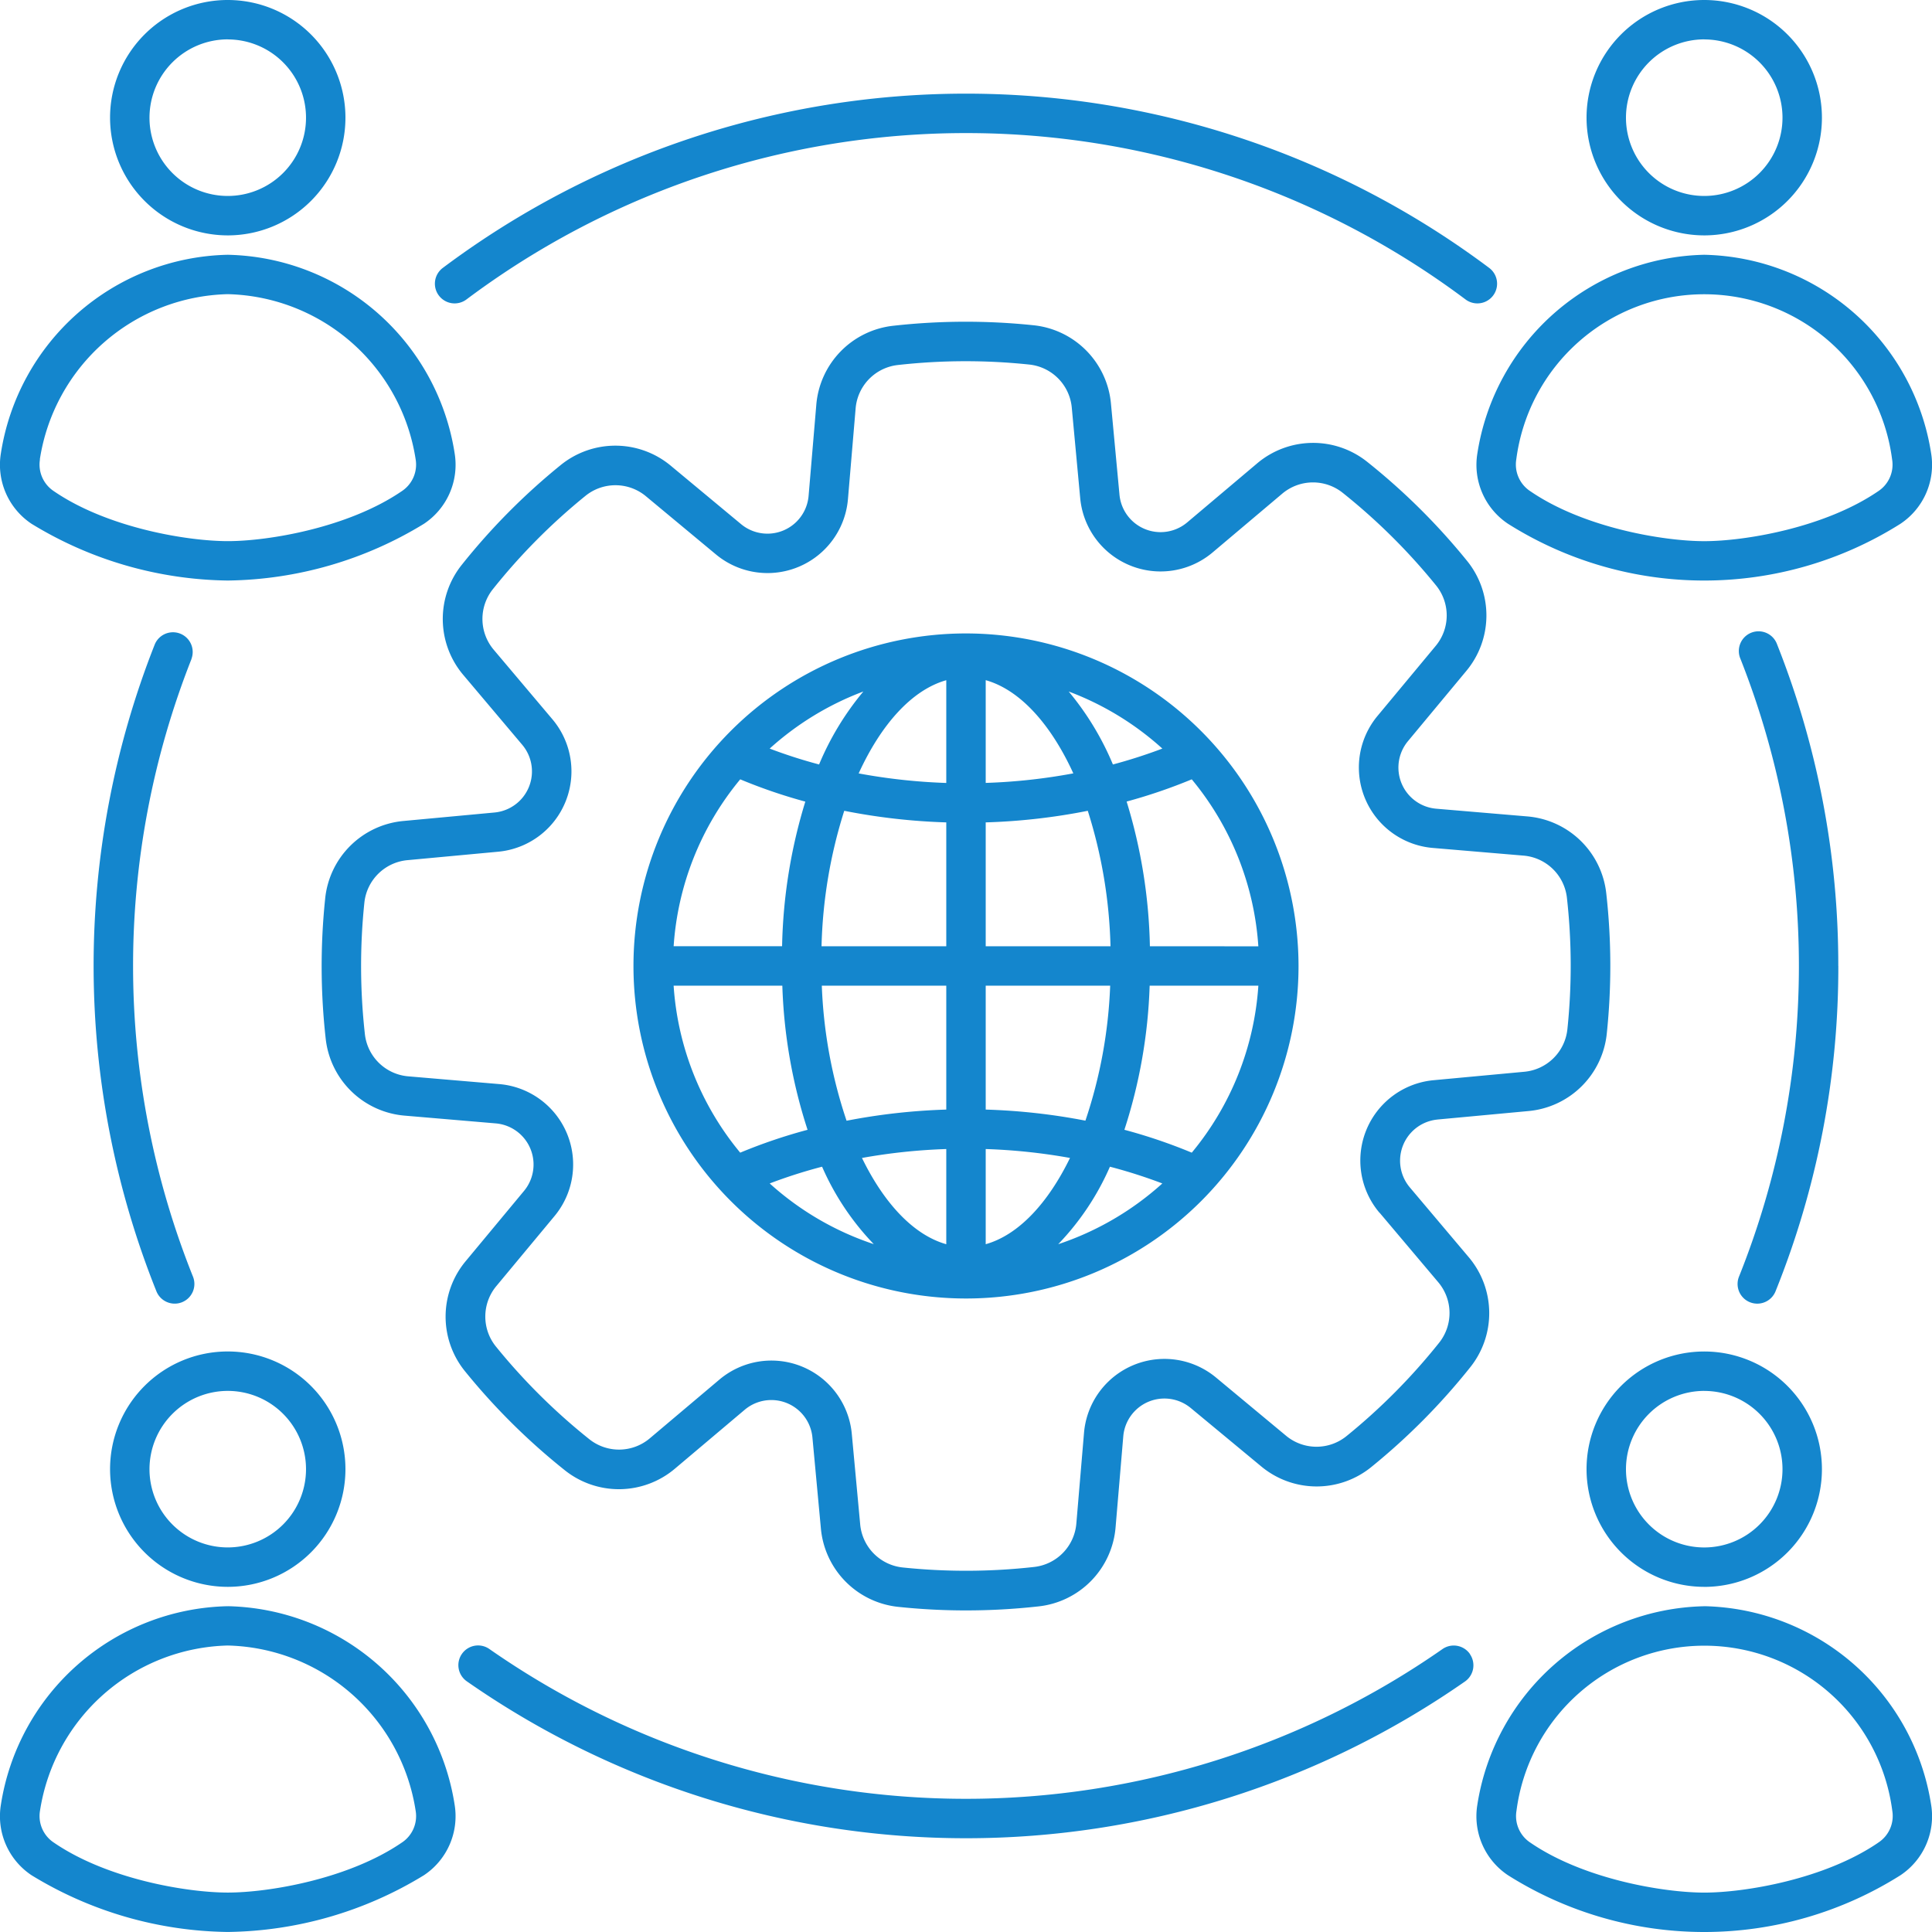 <svg xmlns="http://www.w3.org/2000/svg" xmlns:xlink="http://www.w3.org/1999/xlink" width="120" height="120" viewBox="0 0 120 120">
  <defs>
    <clipPath id="clip-path">
      <rect id="Rectangle_398" data-name="Rectangle 398" width="120" height="120" transform="translate(1321 4676)" fill="#1486cd"/>
    </clipPath>
  </defs>
  <g id="Mask_Group_94" data-name="Mask Group 94" transform="translate(-1321 -4676)" clip-path="url(#clip-path)">
    <path id="outsourcing_14436142" d="M91.984,72.229l5.608-.522a5.38,5.38,0,0,0,4.905-4.854,40.412,40.412,0,0,0-.032-8.637A5.385,5.385,0,0,0,97.521,53.4l-5.613-.475a2.565,2.565,0,0,1-1.761-4.2l3.6-4.332a5.382,5.382,0,0,0,.037-6.9,40.282,40.282,0,0,0-6.137-6.086,5.385,5.385,0,0,0-6.9.093l-4.3,3.629A2.564,2.564,0,0,1,72.224,33.4L71.7,27.8a5.387,5.387,0,0,0-4.854-4.908,40.573,40.573,0,0,0-8.637.032,5.386,5.386,0,0,0-4.817,4.947l-.475,5.613a2.565,2.565,0,0,1-4.2,1.761l-4.332-3.6a5.382,5.382,0,0,0-6.9-.037A40.281,40.281,0,0,0,31.4,37.745a5.382,5.382,0,0,0,.093,6.9l3.629,4.3A2.564,2.564,0,0,1,33.4,53.161l-5.608.522a5.38,5.38,0,0,0-4.905,4.854,40.413,40.413,0,0,0,.032,8.637,5.385,5.385,0,0,0,4.944,4.817l5.613.478a2.565,2.565,0,0,1,1.761,4.2L31.64,81a5.382,5.382,0,0,0-.037,6.9,40.281,40.281,0,0,0,6.137,6.086,5.385,5.385,0,0,0,6.9-.093l4.3-3.629a2.564,2.564,0,0,1,4.215,1.724l.522,5.608a5.385,5.385,0,0,0,4.854,4.908,40.045,40.045,0,0,0,4.166.216,40.705,40.705,0,0,0,4.472-.247,5.385,5.385,0,0,0,4.817-4.944l.475-5.613a2.565,2.565,0,0,1,4.2-1.761L81,93.75a5.382,5.382,0,0,0,6.9.037,40.281,40.281,0,0,0,6.086-6.137,5.382,5.382,0,0,0-.093-6.9l-3.629-4.3a2.569,2.569,0,0,1,1.724-4.22Zm-3.6,5.792,3.629,4.3a2.962,2.962,0,0,1,.051,3.793,37.848,37.848,0,0,1-5.716,5.762,2.959,2.959,0,0,1-3.793-.02l-4.332-3.6a5.013,5.013,0,0,0-8.2,3.436l-.475,5.613a2.961,2.961,0,0,1-2.647,2.718,37.915,37.915,0,0,1-8.113.032,2.963,2.963,0,0,1-2.669-2.7L55.6,91.759a5.012,5.012,0,0,0-8.231-3.37l-4.3,3.629a2.959,2.959,0,0,1-3.793.051,37.848,37.848,0,0,1-5.762-5.716,2.959,2.959,0,0,1,.02-3.793l3.6-4.332a5.013,5.013,0,0,0-3.436-8.2l-5.613-.478A2.961,2.961,0,0,1,25.354,66.9a38.074,38.074,0,0,1-.032-8.113,2.963,2.963,0,0,1,2.7-2.669l5.608-.522A5.013,5.013,0,0,0,37,47.365l-3.629-4.3a2.962,2.962,0,0,1-.051-3.793,37.737,37.737,0,0,1,5.716-5.762,2.959,2.959,0,0,1,3.793.02l4.332,3.6a5.013,5.013,0,0,0,8.2-3.436l.475-5.613a2.961,2.961,0,0,1,2.647-2.718,37.756,37.756,0,0,1,8.113-.029,2.963,2.963,0,0,1,2.669,2.7l.522,5.608A5.013,5.013,0,0,0,78.018,37l4.3-3.629a2.959,2.959,0,0,1,3.793-.051,37.848,37.848,0,0,1,5.762,5.716,2.959,2.959,0,0,1-.02,3.793l-3.6,4.332a5.013,5.013,0,0,0,3.436,8.2l5.613.475a2.961,2.961,0,0,1,2.718,2.647,37.915,37.915,0,0,1,.029,8.113,2.963,2.963,0,0,1-2.7,2.669l-5.608.522a5.011,5.011,0,0,0-3.367,8.231ZM62.693,42.038A20.654,20.654,0,1,0,83.347,62.693,20.678,20.678,0,0,0,62.693,42.038ZM61.468,53.774v7.695H53.72a30.208,30.208,0,0,1,1.411-8.415A38.5,38.5,0,0,0,61.468,53.774Zm-5.442-3.042c1.4-3.059,3.313-5.189,5.442-5.789v6.382A36.413,36.413,0,0,1,56.027,50.732Zm5.442,13.185v7.695a38.444,38.444,0,0,0-6.193.693,29.7,29.7,0,0,1-1.538-8.388Zm0,10.146v5.912c-2.025-.571-3.86-2.532-5.236-5.358A36.051,36.051,0,0,1,61.468,74.063Zm2.449,0a36.05,36.05,0,0,1,5.236.553c-1.376,2.826-3.211,4.788-5.236,5.358Zm0-2.451V63.917h7.731A29.7,29.7,0,0,1,70.11,72.3,38.444,38.444,0,0,0,63.917,71.612Zm0-10.143V53.774a38.3,38.3,0,0,0,6.34-.72,30.208,30.208,0,0,1,1.411,8.415Zm0-10.146V44.94c2.128.6,4.043,2.731,5.442,5.789A35.781,35.781,0,0,1,63.917,51.322Zm5.153-5.679a18.209,18.209,0,0,1,5.819,3.546,32.083,32.083,0,0,1-3.071.987A17.745,17.745,0,0,0,69.07,45.643Zm-15.5,4.533a30.988,30.988,0,0,1-3.071-.987,18.219,18.219,0,0,1,5.819-3.546A17.745,17.745,0,0,0,53.568,50.176Zm-.855,2.3a32.683,32.683,0,0,0-1.445,8.988H44.534A18.125,18.125,0,0,1,48.67,51.1a32.859,32.859,0,0,0,4.043,1.384ZM51.285,63.917a32.17,32.17,0,0,0,1.567,8.951,33.19,33.19,0,0,0-4.183,1.42,18.118,18.118,0,0,1-4.136-10.371ZM53.754,75.16a16.38,16.38,0,0,0,3.211,4.81A18.178,18.178,0,0,1,50.5,76.2,31.345,31.345,0,0,1,53.754,75.16Zm17.877,0A31.75,31.75,0,0,1,74.888,76.2a18.25,18.25,0,0,1-6.468,3.774,16.38,16.38,0,0,0,3.211-4.81Zm.9-2.292A32.227,32.227,0,0,0,74.1,63.917h6.752a18.125,18.125,0,0,1-4.136,10.371,33.19,33.19,0,0,0-4.183-1.42Zm1.584-11.4a32.683,32.683,0,0,0-1.445-8.988A33.42,33.42,0,0,0,76.715,51.1a18.118,18.118,0,0,1,4.136,10.371ZM93.99,105.431a1.225,1.225,0,0,1-.3,1.7,54.193,54.193,0,0,1-61.992,0,1.224,1.224,0,1,1,1.4-2.008,51.739,51.739,0,0,0,59.186,0,1.226,1.226,0,0,1,1.707.3Zm-79.4-61.813a51.9,51.9,0,0,0,.088,38.367A1.223,1.223,0,0,1,14,83.577a1.2,1.2,0,0,1-.456.088,1.223,1.223,0,0,1-1.136-.767,54.343,54.343,0,0,1-.1-40.184,1.225,1.225,0,0,1,2.278.9ZM29.95,21.049a1.224,1.224,0,0,1,.245-1.714,54.195,54.195,0,0,1,64.995,0,1.224,1.224,0,0,1-1.469,1.959,51.746,51.746,0,0,0-62.056,0,1.224,1.224,0,0,1-1.714-.245Zm86.925,41.644a53.89,53.89,0,0,1-3.9,20.206,1.223,1.223,0,0,1-1.136.767,1.244,1.244,0,0,1-.455-.088,1.223,1.223,0,0,1-.678-1.592,51.914,51.914,0,0,0,.091-38.367,1.224,1.224,0,1,1,2.275-.9,53.936,53.936,0,0,1,3.8,19.978Zm-8.329-45.379a7.31,7.31,0,1,0-7.31-7.31A7.318,7.318,0,0,0,108.546,17.314Zm0-12.171A4.861,4.861,0,1,1,103.685,10a4.867,4.867,0,0,1,4.861-4.861ZM96.36,35.228a22.831,22.831,0,0,0,24.372,0,4.4,4.4,0,0,0,1.91-4.357,14.57,14.57,0,0,0-14.076-12.352h-.037A14.57,14.57,0,0,0,94.453,30.871,4.394,4.394,0,0,0,96.36,35.228Zm.512-4a11.769,11.769,0,0,1,23.343,0,1.973,1.973,0,0,1-.867,1.979c-3.328,2.273-8.285,3.1-10.8,3.1s-7.479-.825-10.8-3.1A1.979,1.979,0,0,1,96.872,31.226ZM16.839,17.314A7.31,7.31,0,1,0,9.529,10,7.318,7.318,0,0,0,16.839,17.314Zm0-12.171A4.861,4.861,0,1,1,11.978,10a4.867,4.867,0,0,1,4.861-4.861ZM4.653,35.228a23.881,23.881,0,0,0,12.186,3.524,23.874,23.874,0,0,0,12.186-3.524,4.4,4.4,0,0,0,1.91-4.357A14.57,14.57,0,0,0,16.858,18.519h-.037A14.57,14.57,0,0,0,2.745,30.871,4.4,4.4,0,0,0,4.653,35.228Zm.514-4A12.106,12.106,0,0,1,16.839,20.965,12.1,12.1,0,0,1,28.51,31.226a1.975,1.975,0,0,1-.867,1.979c-3.328,2.273-8.285,3.1-10.8,3.1s-7.479-.825-10.8-3.1a1.975,1.975,0,0,1-.867-1.979Zm103.379,70.03a7.31,7.31,0,1,0-7.31-7.31A7.318,7.318,0,0,0,108.546,101.256Zm0-12.171a4.861,4.861,0,1,1-4.861,4.861A4.867,4.867,0,0,1,108.546,89.085Zm.017,13.374h-.037A14.57,14.57,0,0,0,94.45,114.813a4.4,4.4,0,0,0,1.91,4.357,22.831,22.831,0,0,0,24.372,0,4.4,4.4,0,0,0,1.91-4.357A14.575,14.575,0,0,0,108.563,102.458Zm10.788,14.686c-3.326,2.273-8.285,3.1-10.8,3.1s-7.479-.825-10.8-3.1a1.973,1.973,0,0,1-.867-1.979,11.769,11.769,0,0,1,23.343,0A1.973,1.973,0,0,1,119.351,117.145ZM16.839,101.256a7.31,7.31,0,1,0-7.31-7.31A7.318,7.318,0,0,0,16.839,101.256Zm0-12.171a4.861,4.861,0,1,1-4.861,4.861A4.867,4.867,0,0,1,16.839,89.085Zm.02,13.374h-.037A14.57,14.57,0,0,0,2.745,114.813a4.4,4.4,0,0,0,1.91,4.357,23.879,23.879,0,0,0,12.183,3.522,23.874,23.874,0,0,0,12.186-3.524,4.4,4.4,0,0,0,1.91-4.357A14.57,14.57,0,0,0,16.858,102.458Zm10.785,14.686c-3.326,2.273-8.282,3.1-10.8,3.1s-7.479-.825-10.8-3.1a1.973,1.973,0,0,1-.867-1.979A12.106,12.106,0,0,1,16.839,104.9,12.1,12.1,0,0,1,28.51,115.166,1.969,1.969,0,0,1,27.644,117.145Z" transform="translate(1318.307 4673.306)" fill="#1486cd"/>
  </g>
</svg>
